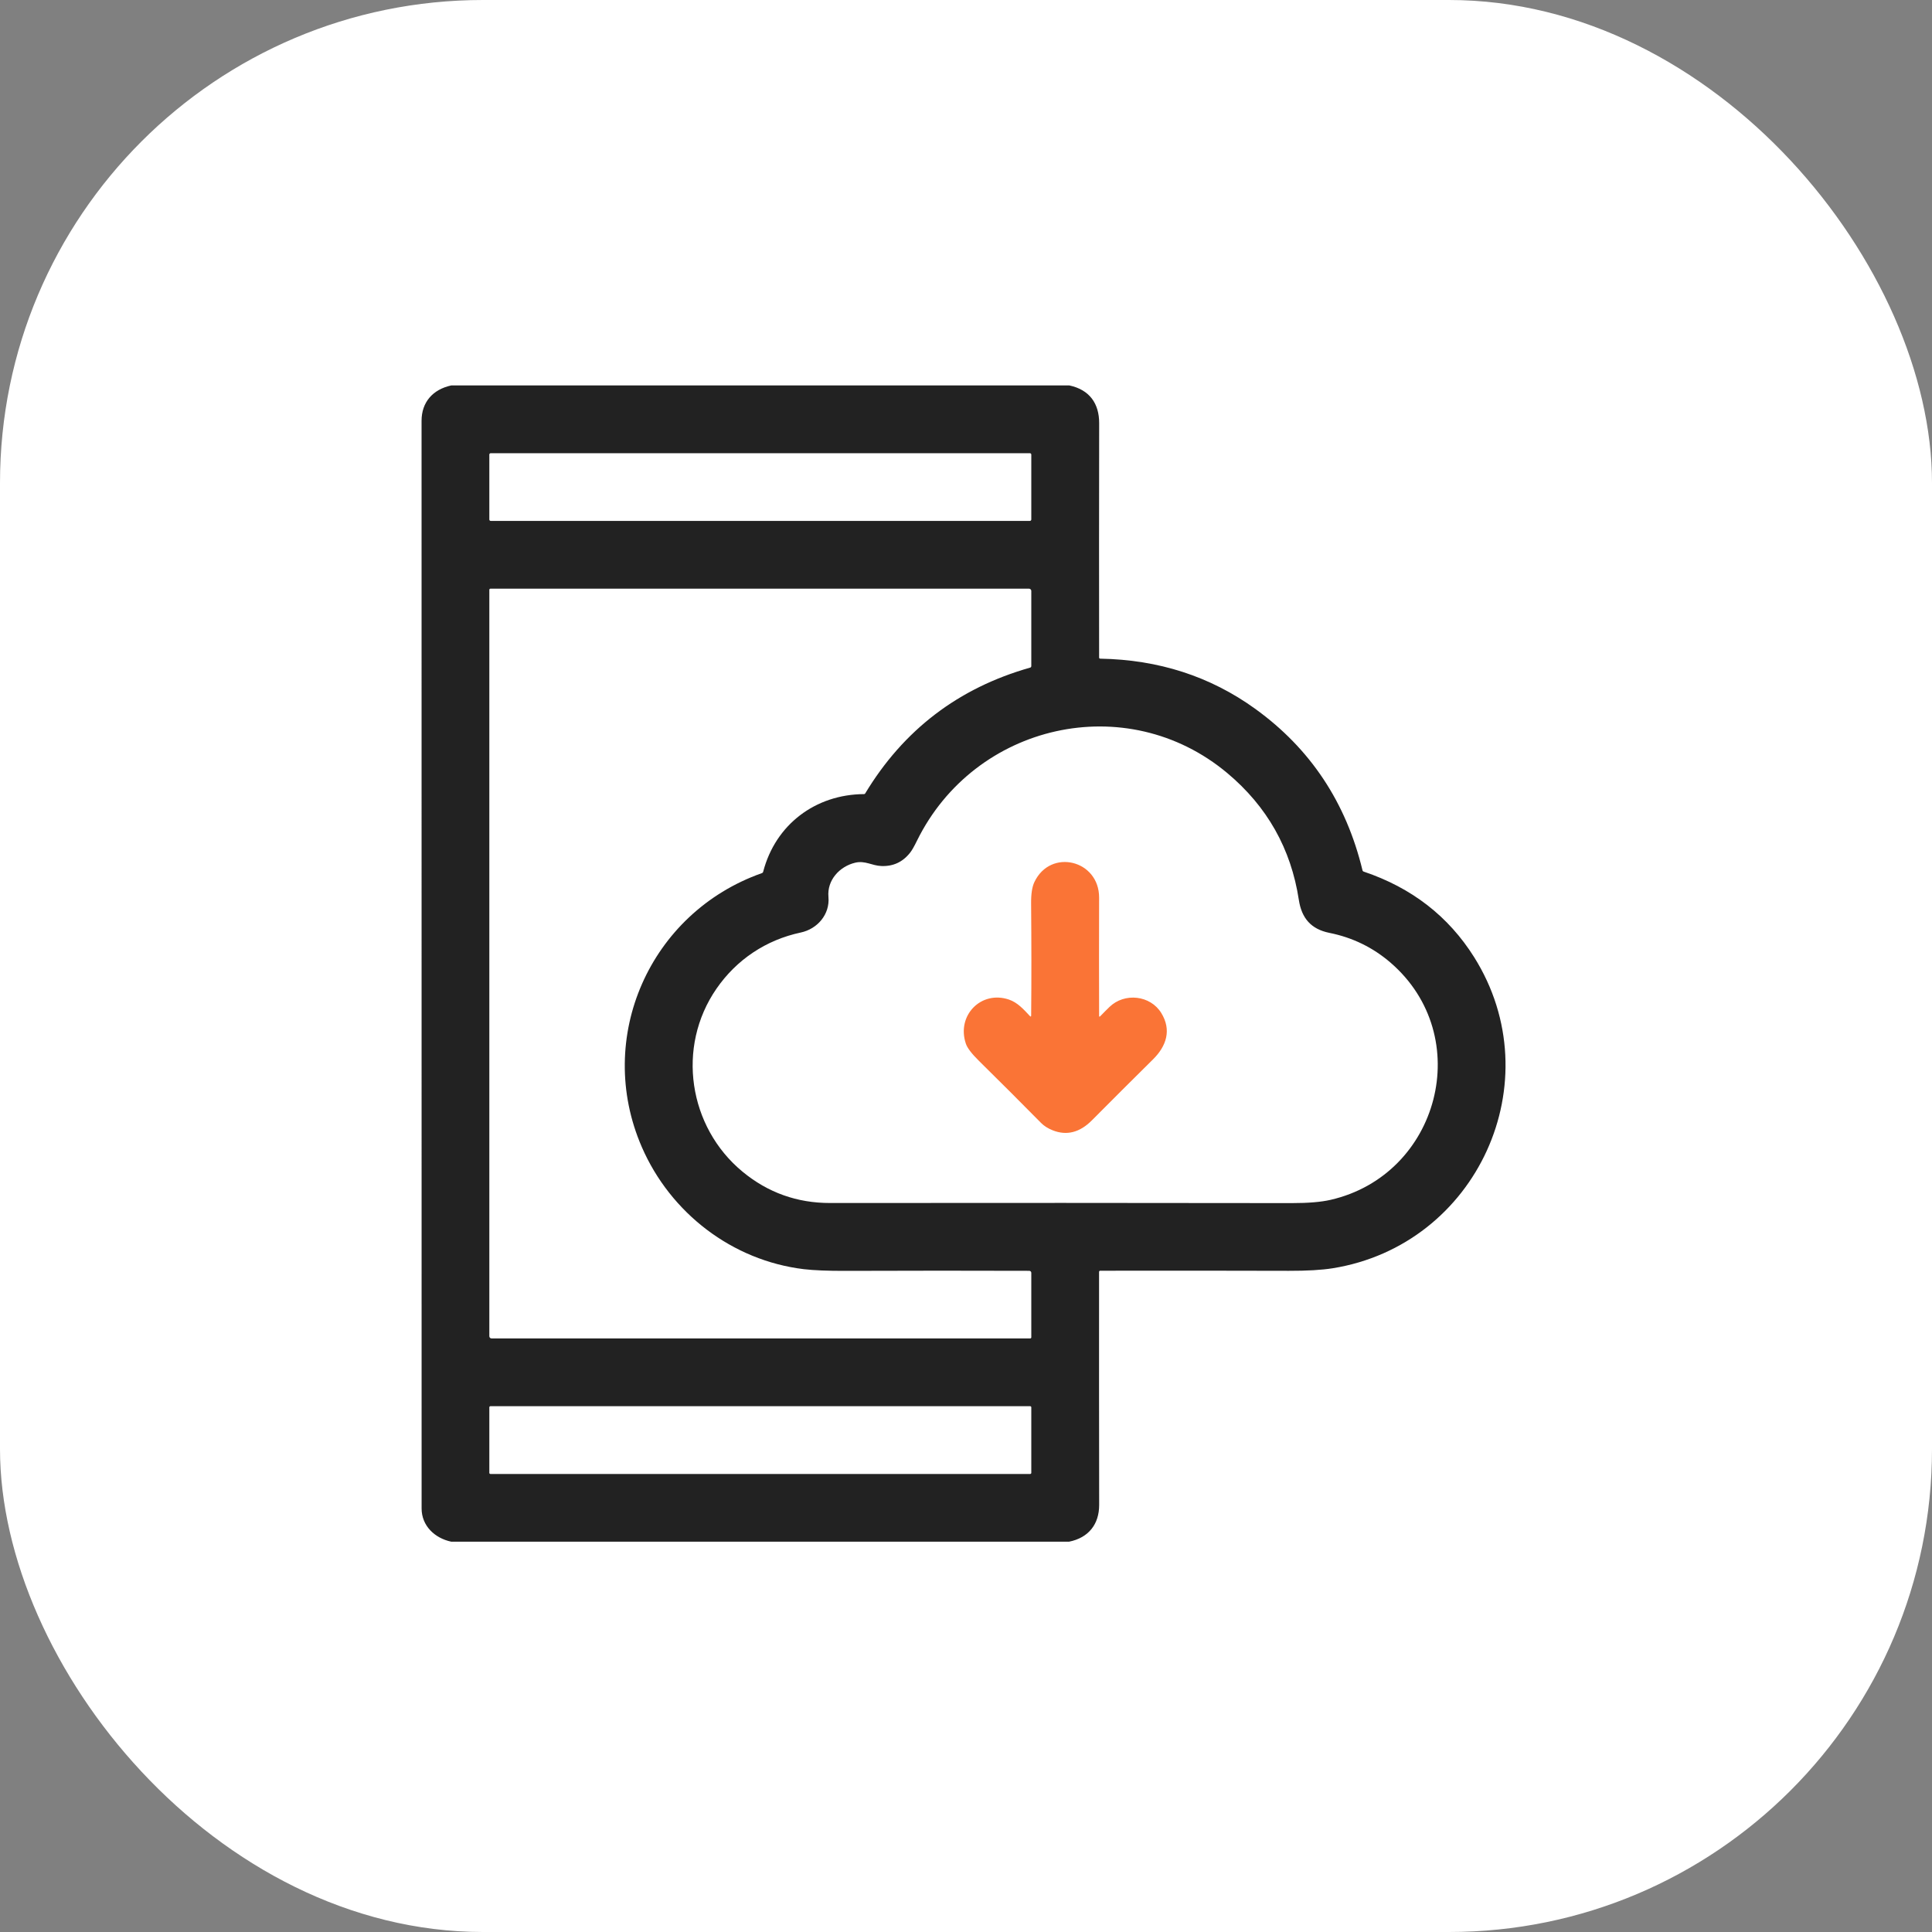 <svg width="40" height="40" viewBox="0 0 40 40" fill="none" xmlns="http://www.w3.org/2000/svg">
<rect x="0" y="0" width="40" height="40" fill="#808080" stroke="none"/>
<rect width="40" height="40" rx="10" fill="white"/>
<g clip-path="url(#clip0_828_394)">
<path d="M9.342 7.98H22.14C22.558 8.069 22.758 8.355 22.757 8.762C22.754 10.48 22.754 12.096 22.756 13.611C22.756 13.628 22.764 13.637 22.781 13.637C23.987 13.658 25.056 14.003 25.986 14.674C27.129 15.498 27.87 16.613 28.209 18.019C28.213 18.033 28.221 18.042 28.235 18.046C29.227 18.38 29.988 18.97 30.52 19.816C32.137 22.391 30.582 25.777 27.592 26.258C27.366 26.294 27.063 26.312 26.684 26.311C25.441 26.307 24.139 26.307 22.778 26.309C22.775 26.309 22.772 26.309 22.77 26.311C22.767 26.312 22.764 26.313 22.762 26.315C22.76 26.317 22.758 26.32 22.757 26.323C22.756 26.325 22.755 26.328 22.755 26.331C22.754 27.903 22.754 29.512 22.757 31.159C22.757 31.556 22.539 31.838 22.134 31.919H9.343C8.997 31.846 8.729 31.587 8.729 31.232C8.728 23.741 8.727 16.235 8.728 8.712C8.728 8.33 8.957 8.064 9.342 7.98ZM21.352 9.412C21.352 9.404 21.349 9.397 21.343 9.391C21.338 9.386 21.33 9.383 21.322 9.383H10.161C10.153 9.383 10.145 9.386 10.139 9.391C10.134 9.397 10.131 9.404 10.131 9.412V10.755C10.131 10.763 10.134 10.771 10.139 10.776C10.145 10.782 10.153 10.785 10.161 10.785H21.322C21.33 10.785 21.338 10.782 21.343 10.776C21.349 10.771 21.352 10.763 21.352 10.755V9.412ZM13.288 23.748C12.306 21.488 13.451 18.897 15.772 18.078C15.787 18.073 15.797 18.063 15.801 18.047C16.054 17.074 16.88 16.447 17.889 16.441C17.894 16.441 17.898 16.44 17.902 16.438C17.906 16.436 17.909 16.433 17.912 16.429C18.706 15.112 19.843 14.244 21.326 13.823C21.343 13.819 21.352 13.807 21.352 13.788V12.235C21.352 12.222 21.347 12.21 21.338 12.202C21.33 12.193 21.318 12.188 21.305 12.188H10.154C10.148 12.188 10.142 12.19 10.137 12.195C10.133 12.199 10.131 12.205 10.131 12.211V27.664C10.131 27.677 10.136 27.689 10.144 27.697C10.153 27.706 10.165 27.711 10.177 27.711H21.329C21.335 27.711 21.341 27.709 21.345 27.704C21.35 27.7 21.352 27.694 21.352 27.688V26.354C21.352 26.342 21.348 26.331 21.34 26.323C21.331 26.315 21.321 26.311 21.309 26.311C20.11 26.307 18.843 26.307 17.506 26.312C17.137 26.313 16.849 26.301 16.643 26.277C15.161 26.098 13.883 25.117 13.288 23.748ZM17.152 18.569C17.185 18.931 16.923 19.234 16.578 19.307C15.859 19.46 15.249 19.869 14.835 20.468C13.998 21.677 14.254 23.335 15.374 24.259C15.899 24.692 16.503 24.908 17.188 24.907C20.413 24.904 23.599 24.904 26.747 24.909C27.083 24.909 27.349 24.887 27.546 24.842C29.797 24.327 30.559 21.458 28.789 19.93C28.424 19.616 28.003 19.41 27.523 19.314C27.144 19.237 26.949 19.011 26.891 18.631C26.729 17.572 26.235 16.697 25.41 16.006C23.32 14.257 20.18 14.981 18.986 17.404C18.926 17.527 18.878 17.611 18.84 17.657C18.688 17.849 18.49 17.94 18.247 17.93C18.054 17.923 17.911 17.813 17.707 17.861C17.385 17.937 17.121 18.22 17.152 18.569ZM21.352 29.137C21.352 29.131 21.35 29.125 21.345 29.121C21.341 29.116 21.335 29.114 21.329 29.114H10.154C10.148 29.114 10.142 29.116 10.137 29.121C10.133 29.125 10.131 29.131 10.131 29.137V30.493C10.131 30.499 10.133 30.505 10.137 30.51C10.142 30.514 10.148 30.517 10.154 30.517H21.329C21.335 30.517 21.341 30.514 21.345 30.51C21.35 30.505 21.352 30.499 21.352 30.493V29.137Z" fill="#222222"/>
<path d="M22.756 21.028C22.756 21.053 22.764 21.056 22.781 21.038C22.842 20.975 22.904 20.912 22.968 20.85C23.281 20.545 23.816 20.604 24.043 20.973C24.259 21.324 24.151 21.656 23.873 21.932C23.443 22.357 23.021 22.778 22.608 23.194C22.356 23.448 22.085 23.517 21.795 23.402C21.695 23.362 21.615 23.311 21.554 23.249C21.133 22.822 20.705 22.395 20.271 21.967C20.117 21.815 20.026 21.696 19.997 21.608C19.8 21.025 20.312 20.5 20.889 20.695C21.069 20.756 21.195 20.9 21.322 21.035C21.34 21.053 21.349 21.05 21.349 21.024C21.356 20.278 21.355 19.506 21.348 18.706C21.346 18.508 21.369 18.36 21.416 18.262C21.75 17.558 22.759 17.804 22.756 18.586C22.754 19.403 22.753 20.217 22.756 21.028Z" fill="#FA7436"/>
</g>
<defs>
<clipPath id="clip0_828_394">
<rect width="23.939" height="23.939" fill="white" transform="translate(7.98 7.98)"/>
</clipPath>
</defs>
</svg>
